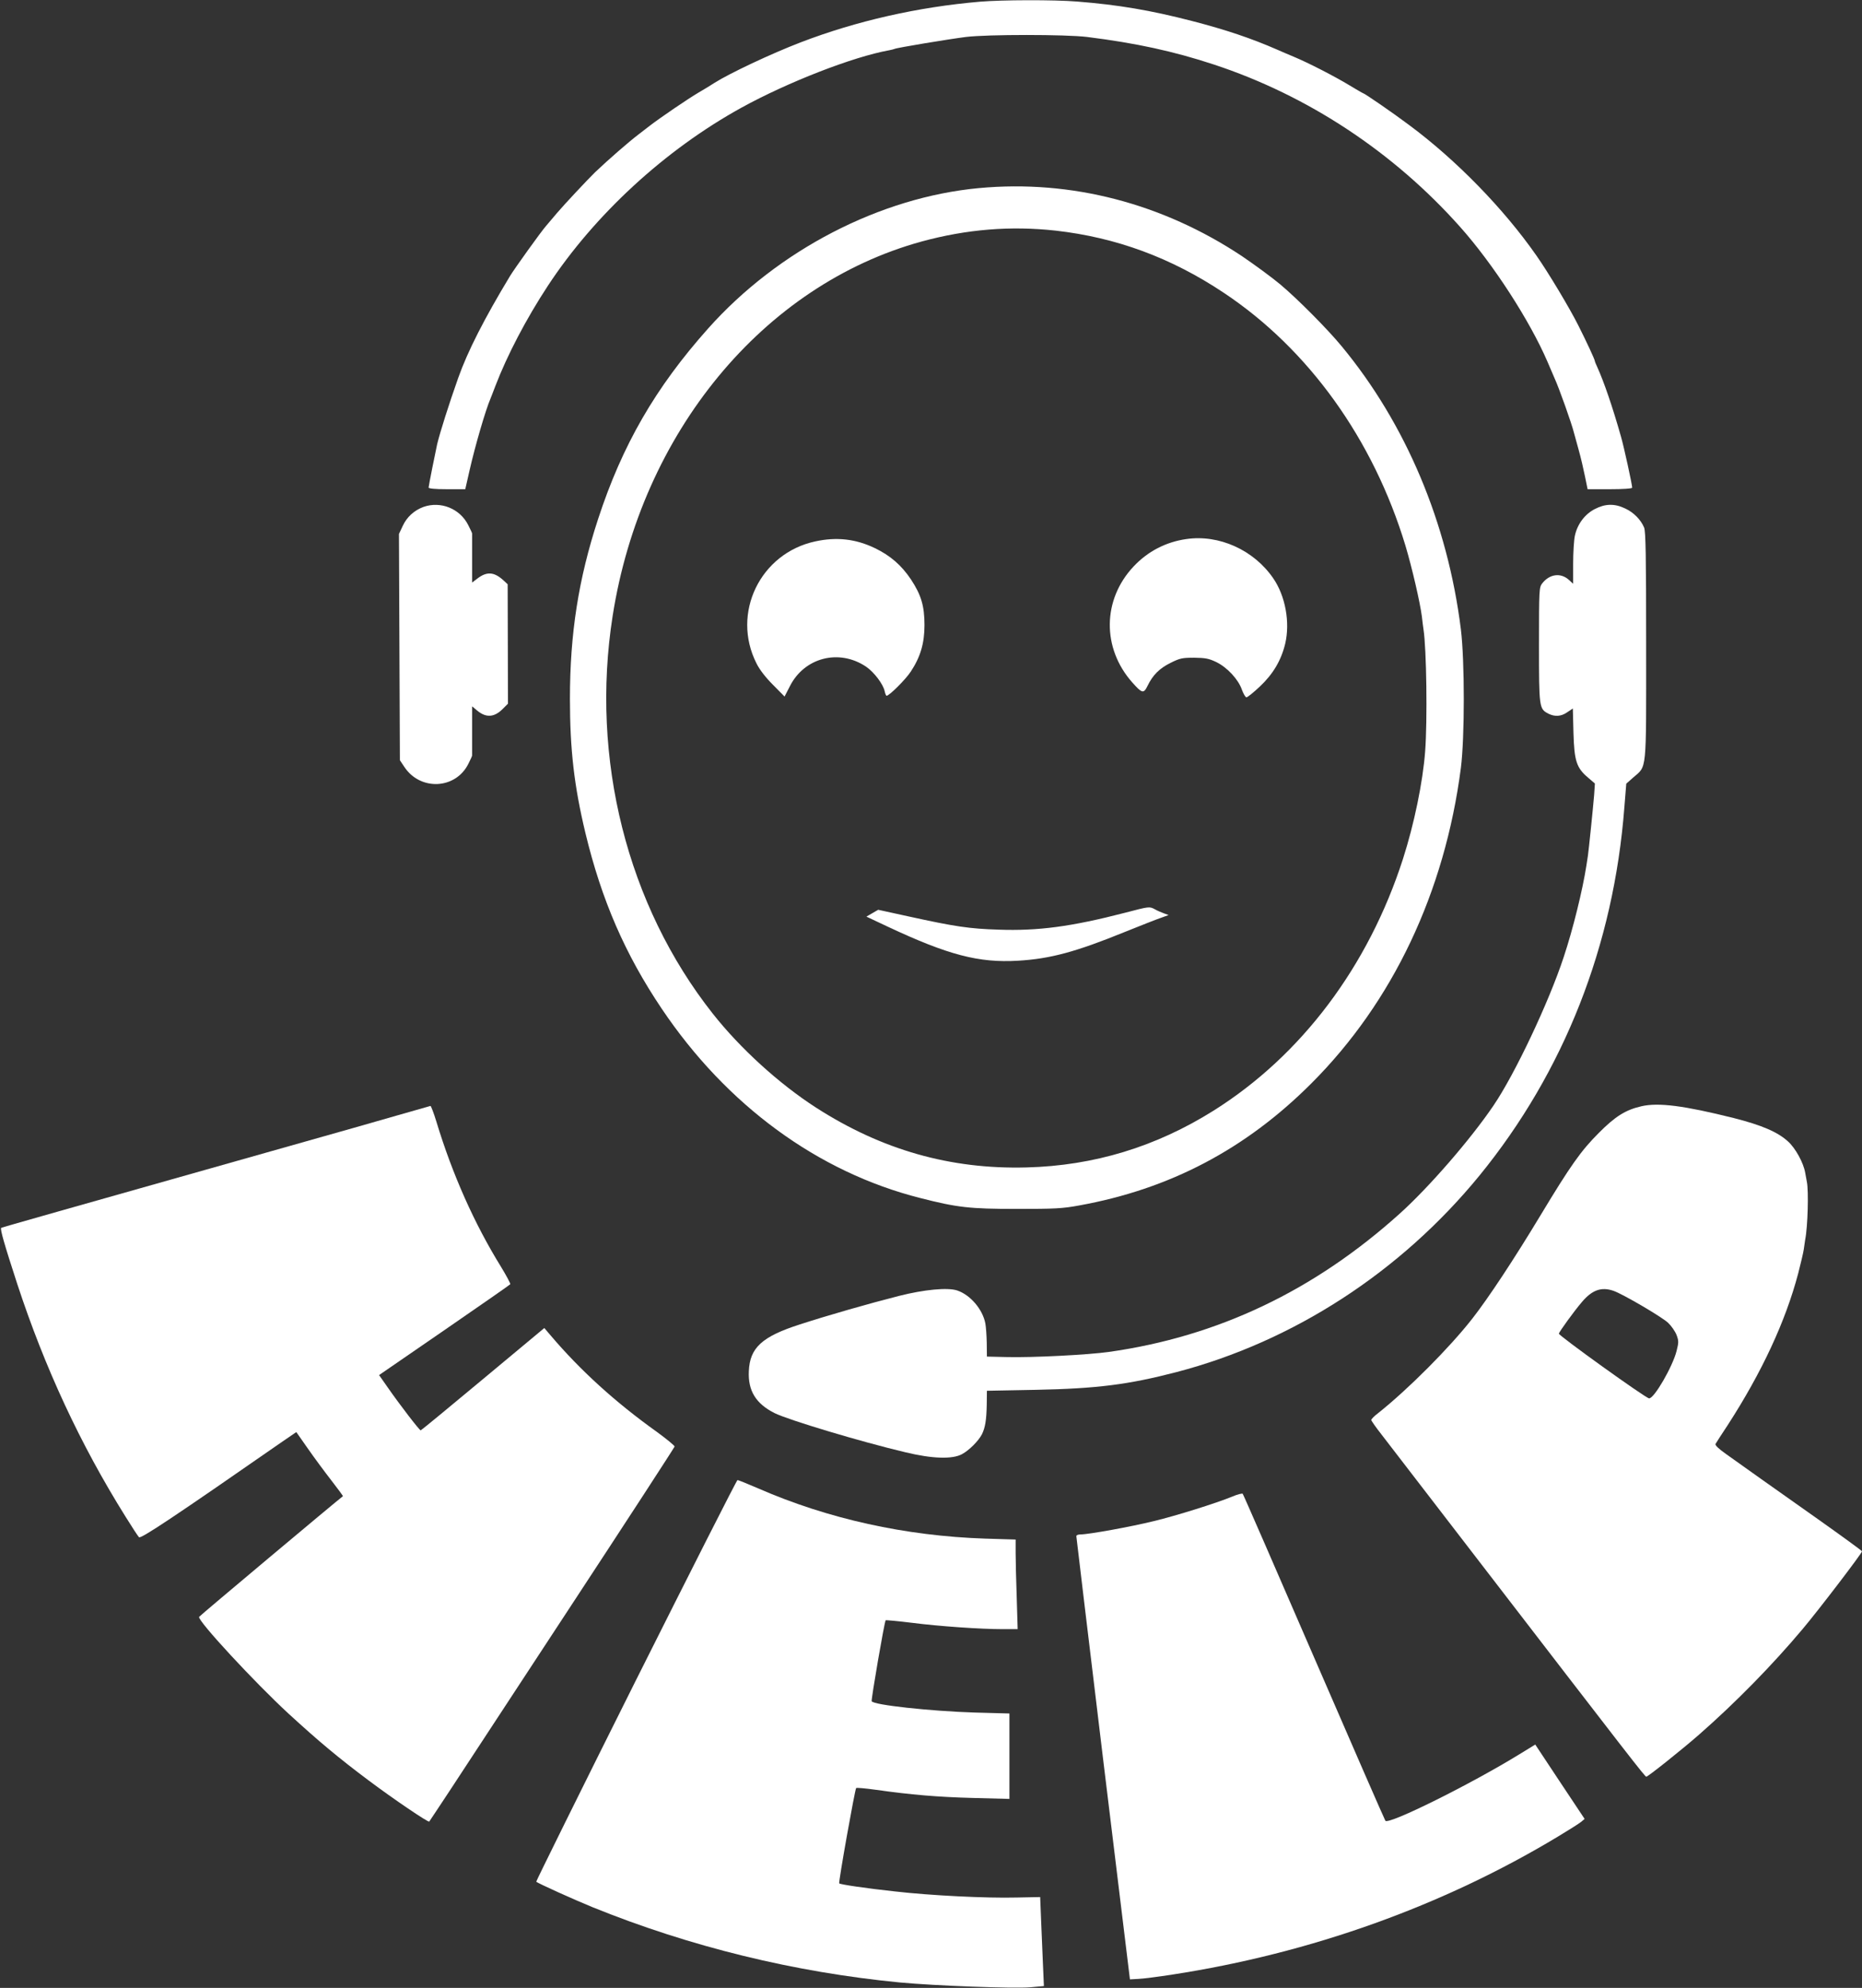 <?xml version="1.0" standalone="no"?>
<!DOCTYPE svg PUBLIC "-//W3C//DTD SVG 20010904//EN"
 "http://www.w3.org/TR/2001/REC-SVG-20010904/DTD/svg10.dtd">
<svg version="1.0" xmlns="http://www.w3.org/2000/svg"
 width="1199pt" height="1280pt" viewBox="0 0 1199 1280"
 preserveAspectRatio="xMidYMid meet">
<rect x="0" y="0" width="1199" height="1280" fill="#333333" stroke="none"/>
<g transform="translate(0,1280) scale(0.1,-0.1)"
fill="#ffffff" stroke="none">
<path d="M6310 12789 c-399 -34 -796 -124 -1155 -262 -190 -73 -457 -199 -555
-261 -19 -13 -64 -40 -100 -61 -70 -41 -250 -164 -315 -214 -22 -17 -53 -41
-70 -54 -66 -50 -199 -166 -284 -247 -49 -48 -196 -205 -243 -260 -25 -30 -58
-68 -72 -85 -32 -36 -203 -275 -231 -321 -165 -273 -274 -486 -335 -659 -60
-170 -115 -343 -135 -425 -10 -44 -55 -269 -55 -279 0 -7 37 -11 118 -11 l118
0 28 123 c36 158 102 385 135 462 4 11 19 47 31 80 75 196 198 432 338 645
301 458 755 876 1247 1147 298 164 717 327 949 369 16 3 32 7 36 9 11 7 349
63 460 77 139 17 641 17 780 0 313 -39 557 -92 815 -177 605 -199 1158 -564
1587 -1046 213 -239 449 -604 563 -869 20 -47 40 -94 45 -105 30 -65 111 -294
125 -351 3 -10 16 -59 30 -109 14 -49 32 -127 41 -172 l17 -83 143 0 c88 0
144 4 144 10 0 20 -52 258 -71 325 -56 198 -111 357 -154 452 -8 17 -15 34
-15 37 0 10 -54 126 -107 231 -55 110 -194 342 -270 450 -210 301 -516 615
-818 839 -105 79 -290 206 -298 206 -2 0 -42 23 -88 51 -96 58 -263 144 -359
184 -36 15 -83 35 -105 45 -167 73 -330 128 -550 185 -267 69 -474 104 -739
125 -148 12 -487 11 -626 -1z"/>
<path d="M6305 11589 c-638 -59 -1296 -400 -1745 -904 -339 -380 -553 -750
-709 -1228 -126 -385 -181 -737 -181 -1156 0 -327 27 -562 100 -866 104 -431
255 -779 491 -1130 418 -622 1007 -1053 1665 -1219 238 -61 318 -70 619 -70
246 0 295 2 403 22 583 105 1073 362 1497 787 524 524 858 1230 962 2030 25
197 25 689 0 893 -85 684 -354 1323 -768 1823 -89 108 -279 300 -394 397 -55
46 -167 128 -248 183 -512 340 -1100 493 -1692 438z m493 -274 c389 -44 743
-174 1082 -400 546 -363 963 -944 1170 -1628 43 -144 94 -365 106 -457 3 -30
8 -66 10 -80 20 -126 26 -590 11 -788 -15 -199 -71 -469 -143 -693 -223 -692
-654 -1265 -1219 -1620 -371 -233 -771 -355 -1205 -366 -490 -13 -932 113
-1355 385 -239 154 -489 382 -665 605 -552 699 -789 1642 -645 2561 185 1180
970 2131 1990 2411 290 79 573 102 863 70z"/>
<path d="M7639 9329 c-133 -19 -249 -80 -340 -177 -200 -213 -204 -524 -9
-745 64 -72 74 -75 99 -24 34 71 78 114 149 149 60 30 75 33 152 33 72 -1 94
-5 142 -28 70 -34 142 -111 165 -178 10 -27 23 -49 29 -49 7 0 46 31 87 70 85
80 137 168 163 276 32 137 1 307 -77 420 -125 183 -350 284 -560 253z"/>
<path d="M5250 9314 c-355 -76 -542 -463 -379 -785 20 -41 59 -91 107 -139
l74 -75 34 66 c93 185 316 243 490 127 52 -35 112 -114 121 -160 3 -15 9 -28
12 -28 17 0 123 105 156 156 62 94 88 182 88 299 0 123 -21 194 -87 294 -61
91 -132 153 -231 201 -124 60 -247 74 -385 44z"/>
<path d="M7245 6923 c-348 -90 -561 -118 -815 -109 -188 6 -278 19 -583 86
l-192 42 -38 -22 -38 -22 138 -65 c388 -182 586 -234 838 -219 207 12 373 57
685 184 102 41 208 83 235 92 l50 18 -30 11 c-16 6 -43 17 -58 26 -36 19 -35
19 -192 -22z"/>
<path d="M2727 9536 c-60 -22 -107 -65 -133 -121 l-25 -53 3 -728 3 -729 30
-45 c103 -153 328 -142 410 20 14 27 25 52 25 55 0 3 0 75 0 161 l0 156 31
-26 c58 -49 111 -46 166 9 l34 34 -1 384 -1 385 -27 25 c-60 55 -107 59 -169
11 l-33 -25 0 155 c0 86 0 158 0 161 0 3 -11 27 -25 54 -53 106 -177 156 -288
117z"/>
<path d="M10269 9522 c-64 -33 -112 -97 -128 -172 -6 -28 -11 -109 -11 -180
l0 -129 -26 24 c-53 49 -125 40 -173 -21 -20 -26 -21 -37 -21 -396 0 -405 1
-412 60 -443 42 -21 82 -19 122 9 l36 24 4 -157 c5 -182 20 -226 95 -289 l43
-37 -5 -75 c-8 -95 -35 -357 -40 -390 -2 -14 -7 -43 -10 -65 -24 -155 -86
-408 -146 -588 -95 -289 -315 -755 -453 -957 -148 -218 -414 -524 -600 -692
-552 -498 -1173 -794 -1876 -893 -137 -19 -490 -37 -655 -33 l-130 3 -1 88
c-1 48 -5 104 -9 125 -17 91 -97 185 -182 213 -61 20 -211 6 -373 -35 -193
-49 -462 -126 -640 -184 -243 -78 -322 -150 -328 -301 -6 -126 45 -209 166
-270 89 -44 554 -184 842 -252 173 -42 303 -46 365 -12 46 25 106 85 128 128
21 43 29 91 31 192 l1 88 315 6 c396 8 597 34 905 114 754 197 1444 645 1952
1266 544 667 865 1481 933 2374 l12 149 44 39 c90 79 84 19 84 847 0 590 -3
737 -13 763 -22 52 -68 98 -122 123 -69 33 -129 31 -196 -4z"/>
<path d="M10570 5677 c-101 -23 -168 -64 -275 -172 -114 -114 -181 -208 -375
-530 -170 -282 -335 -532 -439 -665 -146 -187 -414 -456 -608 -610 -24 -18
-43 -38 -43 -43 0 -5 30 -48 67 -95 37 -48 306 -397 598 -777 1005 -1306 1097
-1425 1106 -1425 11 0 234 178 341 272 235 206 471 447 665 678 103 122 383
489 383 501 0 4 -127 96 -282 206 -302 213 -475 336 -594 421 -48 34 -72 57
-67 65 4 7 39 62 79 122 219 339 371 665 453 975 16 63 33 133 36 155 3 23 7
51 9 62 17 84 23 315 11 373 -3 14 -8 41 -11 60 -11 63 -62 156 -109 199 -67
62 -170 106 -351 152 -320 80 -484 101 -594 76z m-179 -1189 c60 -21 313 -169
351 -206 21 -20 45 -55 54 -78 14 -38 14 -47 0 -103 -26 -102 -145 -307 -177
-305 -23 2 -584 405 -581 417 5 16 97 143 148 203 66 78 126 100 205 72z"/>
<path d="M2600 5630 c-91 -27 -487 -139 -880 -250 -1305 -369 -1705 -482
-1712 -486 -9 -6 20 -106 103 -361 177 -539 405 -1031 697 -1498 41 -66 80
-126 87 -133 11 -12 219 126 921 614 l92 63 75 -107 c41 -59 110 -152 152
-206 42 -54 75 -99 73 -100 -34 -25 -924 -771 -926 -777 -10 -25 361 -425 576
-623 194 -178 323 -286 517 -431 160 -120 383 -271 389 -264 2 2 61 92 132
199 70 107 424 647 787 1200 363 553 660 1010 661 1016 0 6 -51 48 -114 94
-269 192 -494 397 -685 622 l-40 47 -395 -329 c-217 -181 -398 -330 -401 -330
-8 0 -134 164 -212 276 l-56 80 420 289 c231 159 422 292 425 296 2 4 -25 55
-61 114 -170 275 -312 593 -415 933 -17 56 -35 102 -38 101 -4 -1 -81 -23
-172 -49z"/>
<path d="M4094 1979 c-355 -710 -643 -1293 -641 -1295 9 -10 247 -117 362
-164 629 -255 1300 -419 1980 -485 223 -21 732 -40 839 -31 l88 8 -6 137 c-3
75 -9 204 -12 286 l-6 150 -152 -3 c-196 -5 -554 13 -781 39 -187 20 -354 45
-361 52 -6 6 101 605 109 614 4 3 60 -2 124 -11 234 -33 402 -47 631 -53 l232
-6 0 275 0 275 -222 6 c-288 9 -656 49 -665 73 -4 12 82 512 90 521 3 2 79 -5
168 -16 181 -23 442 -41 588 -41 l94 0 -6 203 c-4 111 -7 241 -7 288 l0 86
-197 6 c-512 17 -1011 127 -1460 323 -69 30 -129 54 -134 54 -5 0 -299 -581
-655 -1291z"/>
<path d="M7936 3164 c-105 -43 -360 -123 -505 -158 -145 -36 -421 -86 -472
-86 -17 0 -29 -5 -28 -12 0 -7 78 -652 172 -1433 l173 -1420 54 3 c30 1 129
14 220 28 889 137 1740 441 2483 889 68 41 135 83 148 94 l23 19 -159 239
-159 240 -101 -62 c-312 -192 -841 -455 -864 -429 -4 5 -211 479 -460 1054
-249 575 -455 1048 -459 1052 -4 3 -34 -4 -66 -18z"/>
</g>
</svg>
